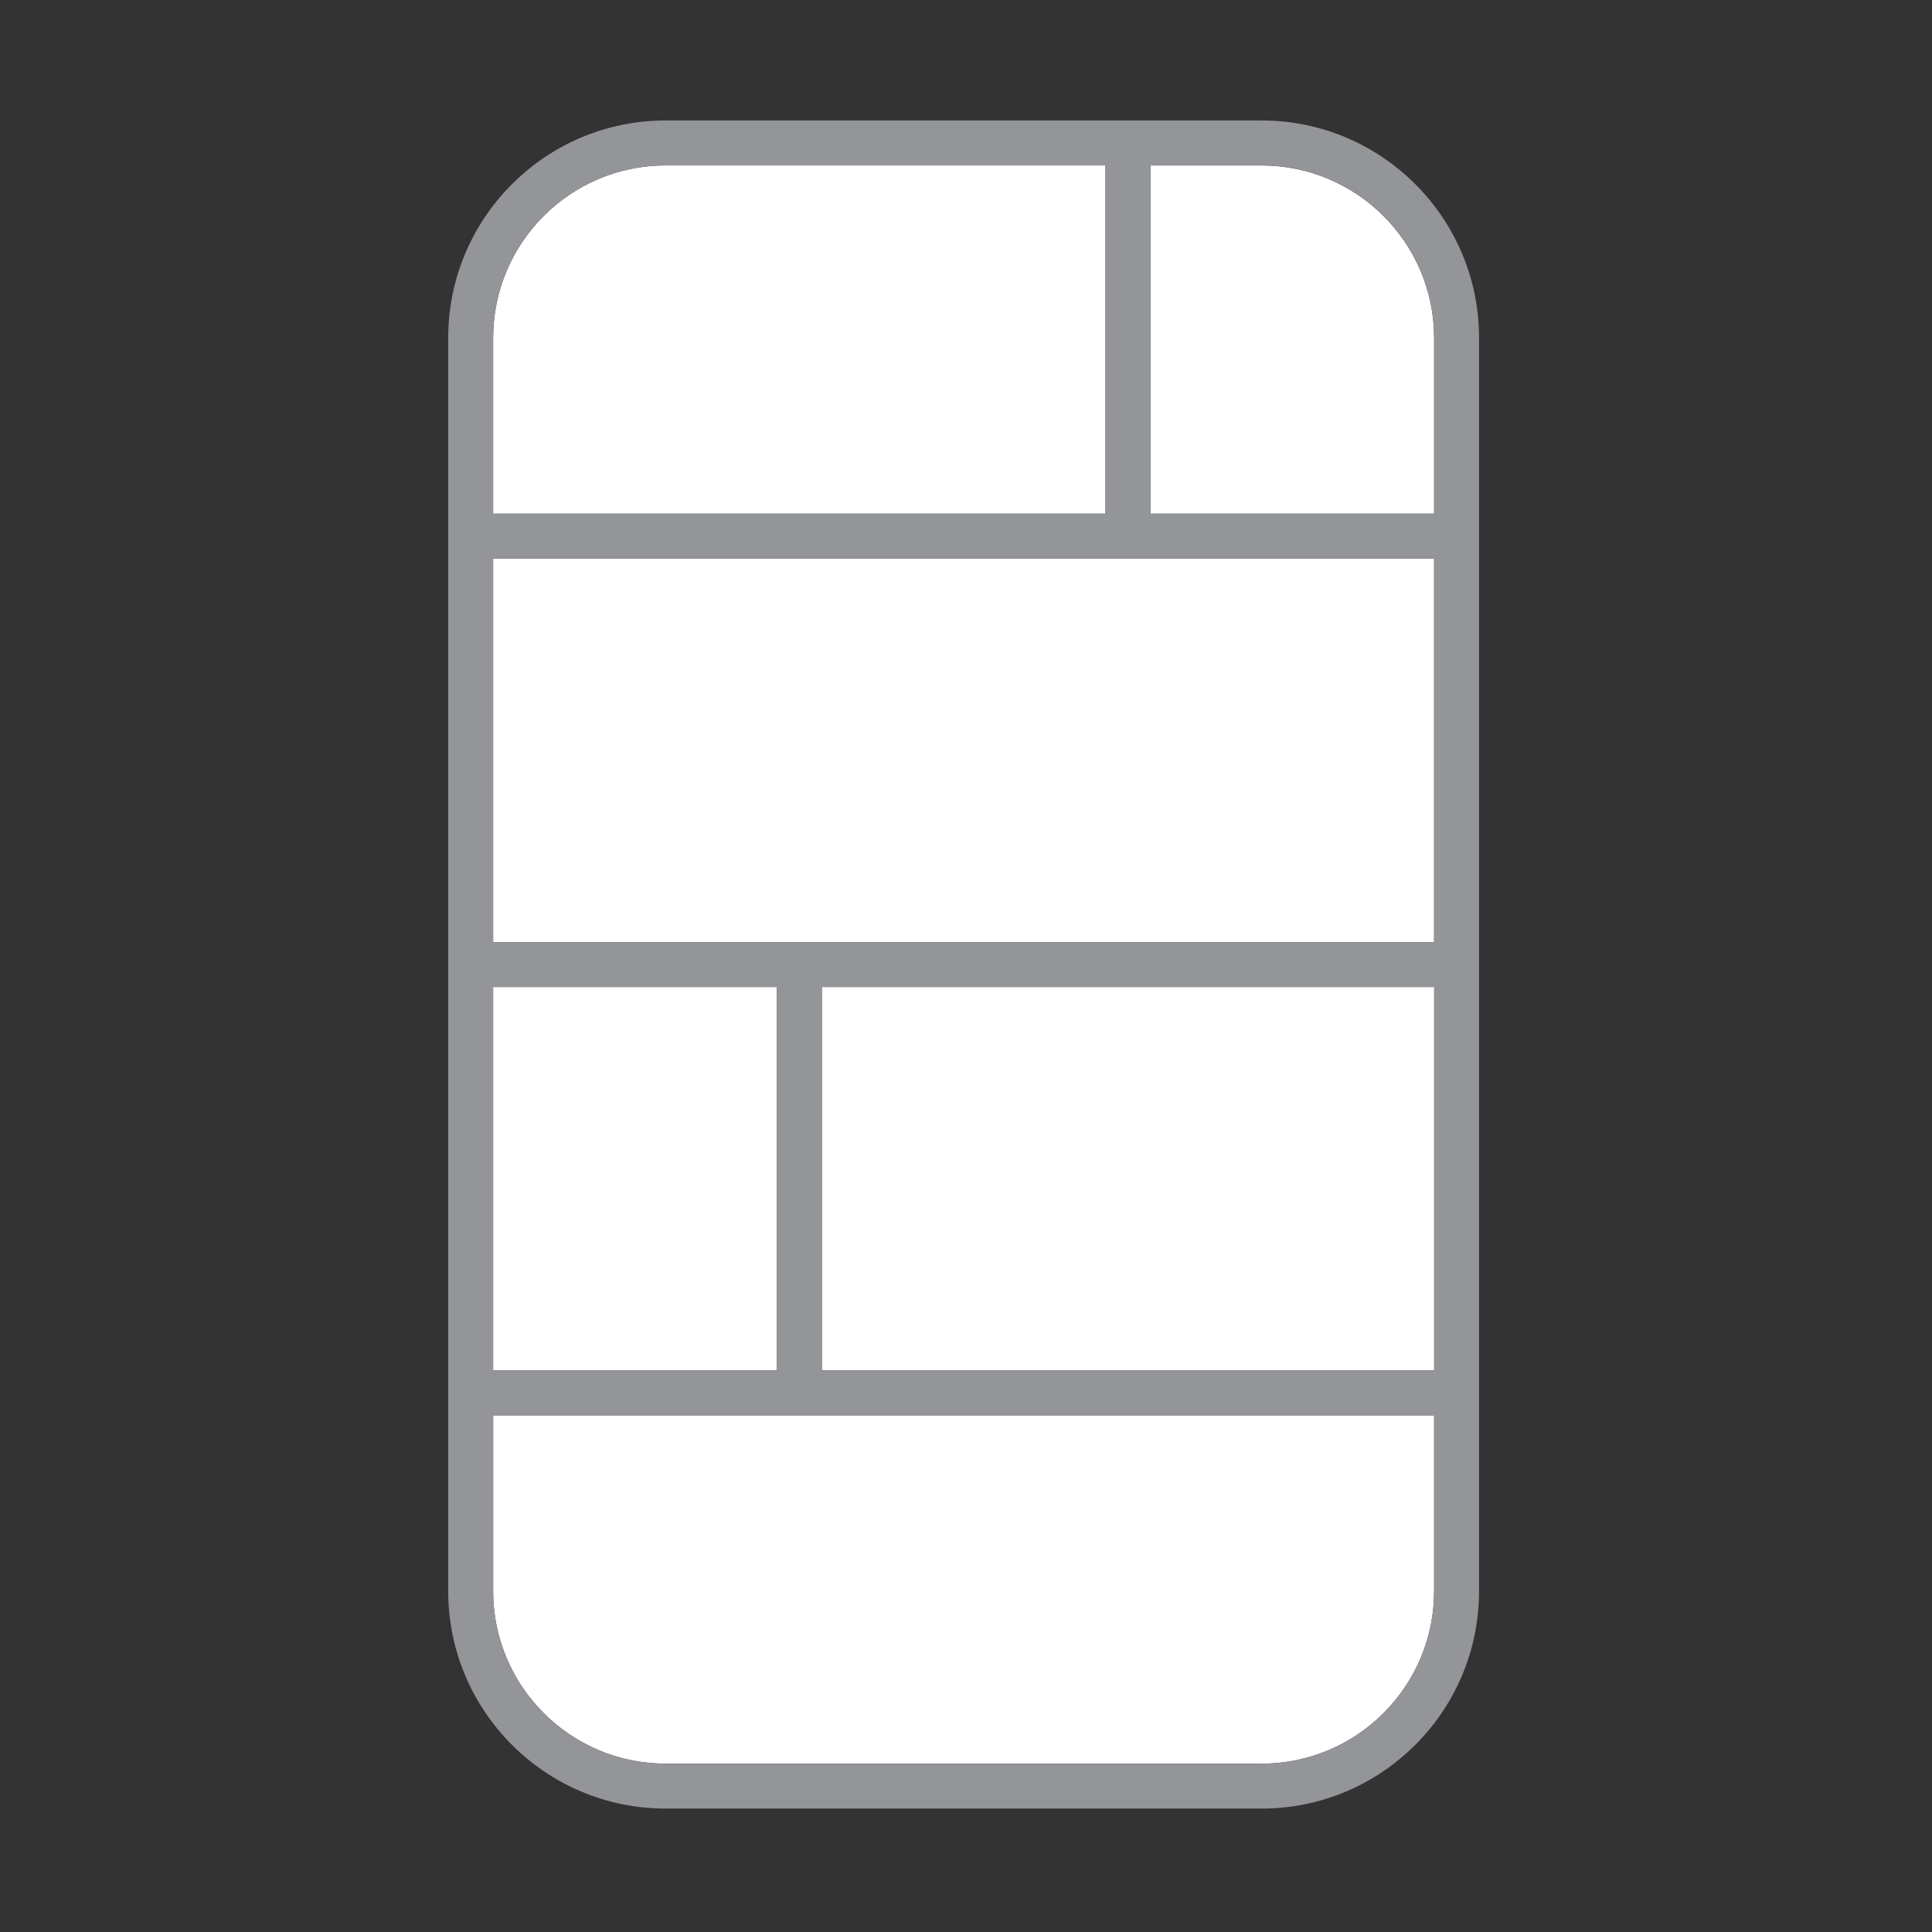<?xml version="1.0" encoding="UTF-8"?>
<svg id="Layer_19_copy" data-name="Layer 19 copy" xmlns="http://www.w3.org/2000/svg" viewBox="0 0 301 301">
  <rect x="0" y="0" width="301" height="301" fill="#333333" stroke="none"/>
  <path d="M76.83,80.04h95.4V25.77h-68.54c-14.81,0-26.86,12.05-26.86,26.86v27.4Z" fill="#fff"/>
  <rect x="76.83" y="87.04" width="146.6" height="59.74" fill="#fff"/>
  <path d="M223.44,220.51H76.83v27.4c0,14.81,12.05,26.86,26.86,26.86h92.88c14.81,0,26.86-12.05,26.86-26.86v-27.4Z" fill="#fff"/>
  <rect x="76.83" y="153.77" width="44.2" height="59.74" fill="#fff"/>
  <rect x="128.04" y="153.77" width="95.4" height="59.74" fill="#fff"/>
  <path d="M179.23,80.04h44.2v-27.4c0-14.81-12.05-26.86-26.86-26.86h-17.34v54.26Z" fill="#fff"/>
  <path d="M103.69,281.77h92.88c18.67,0,33.86-15.19,33.86-33.86V52.63c0-18.67-15.19-33.86-33.86-33.86h-92.88c-18.67,0-33.86,15.19-33.86,33.86v195.28c0,18.67,15.19,33.86,33.86,33.86ZM76.83,87.04h146.6v59.74H76.83v-59.74ZM103.69,25.77h68.54v54.26h-95.4v-27.4c0-14.81,12.05-26.86,26.86-26.86ZM223.44,52.63v27.4h-44.2V25.77h17.34c14.81,0,26.86,12.05,26.86,26.86ZM196.58,274.77h-92.88c-14.81,0-26.86-12.05-26.86-26.86v-27.4h146.6v27.4c0,14.81-12.05,26.86-26.86,26.86ZM128.04,213.51v-59.74h95.4v59.74h-95.4ZM76.83,153.77h44.2v59.74h-44.2v-59.74ZM73.33,83.54h0,0Z" fill="#939598"/>
</svg>